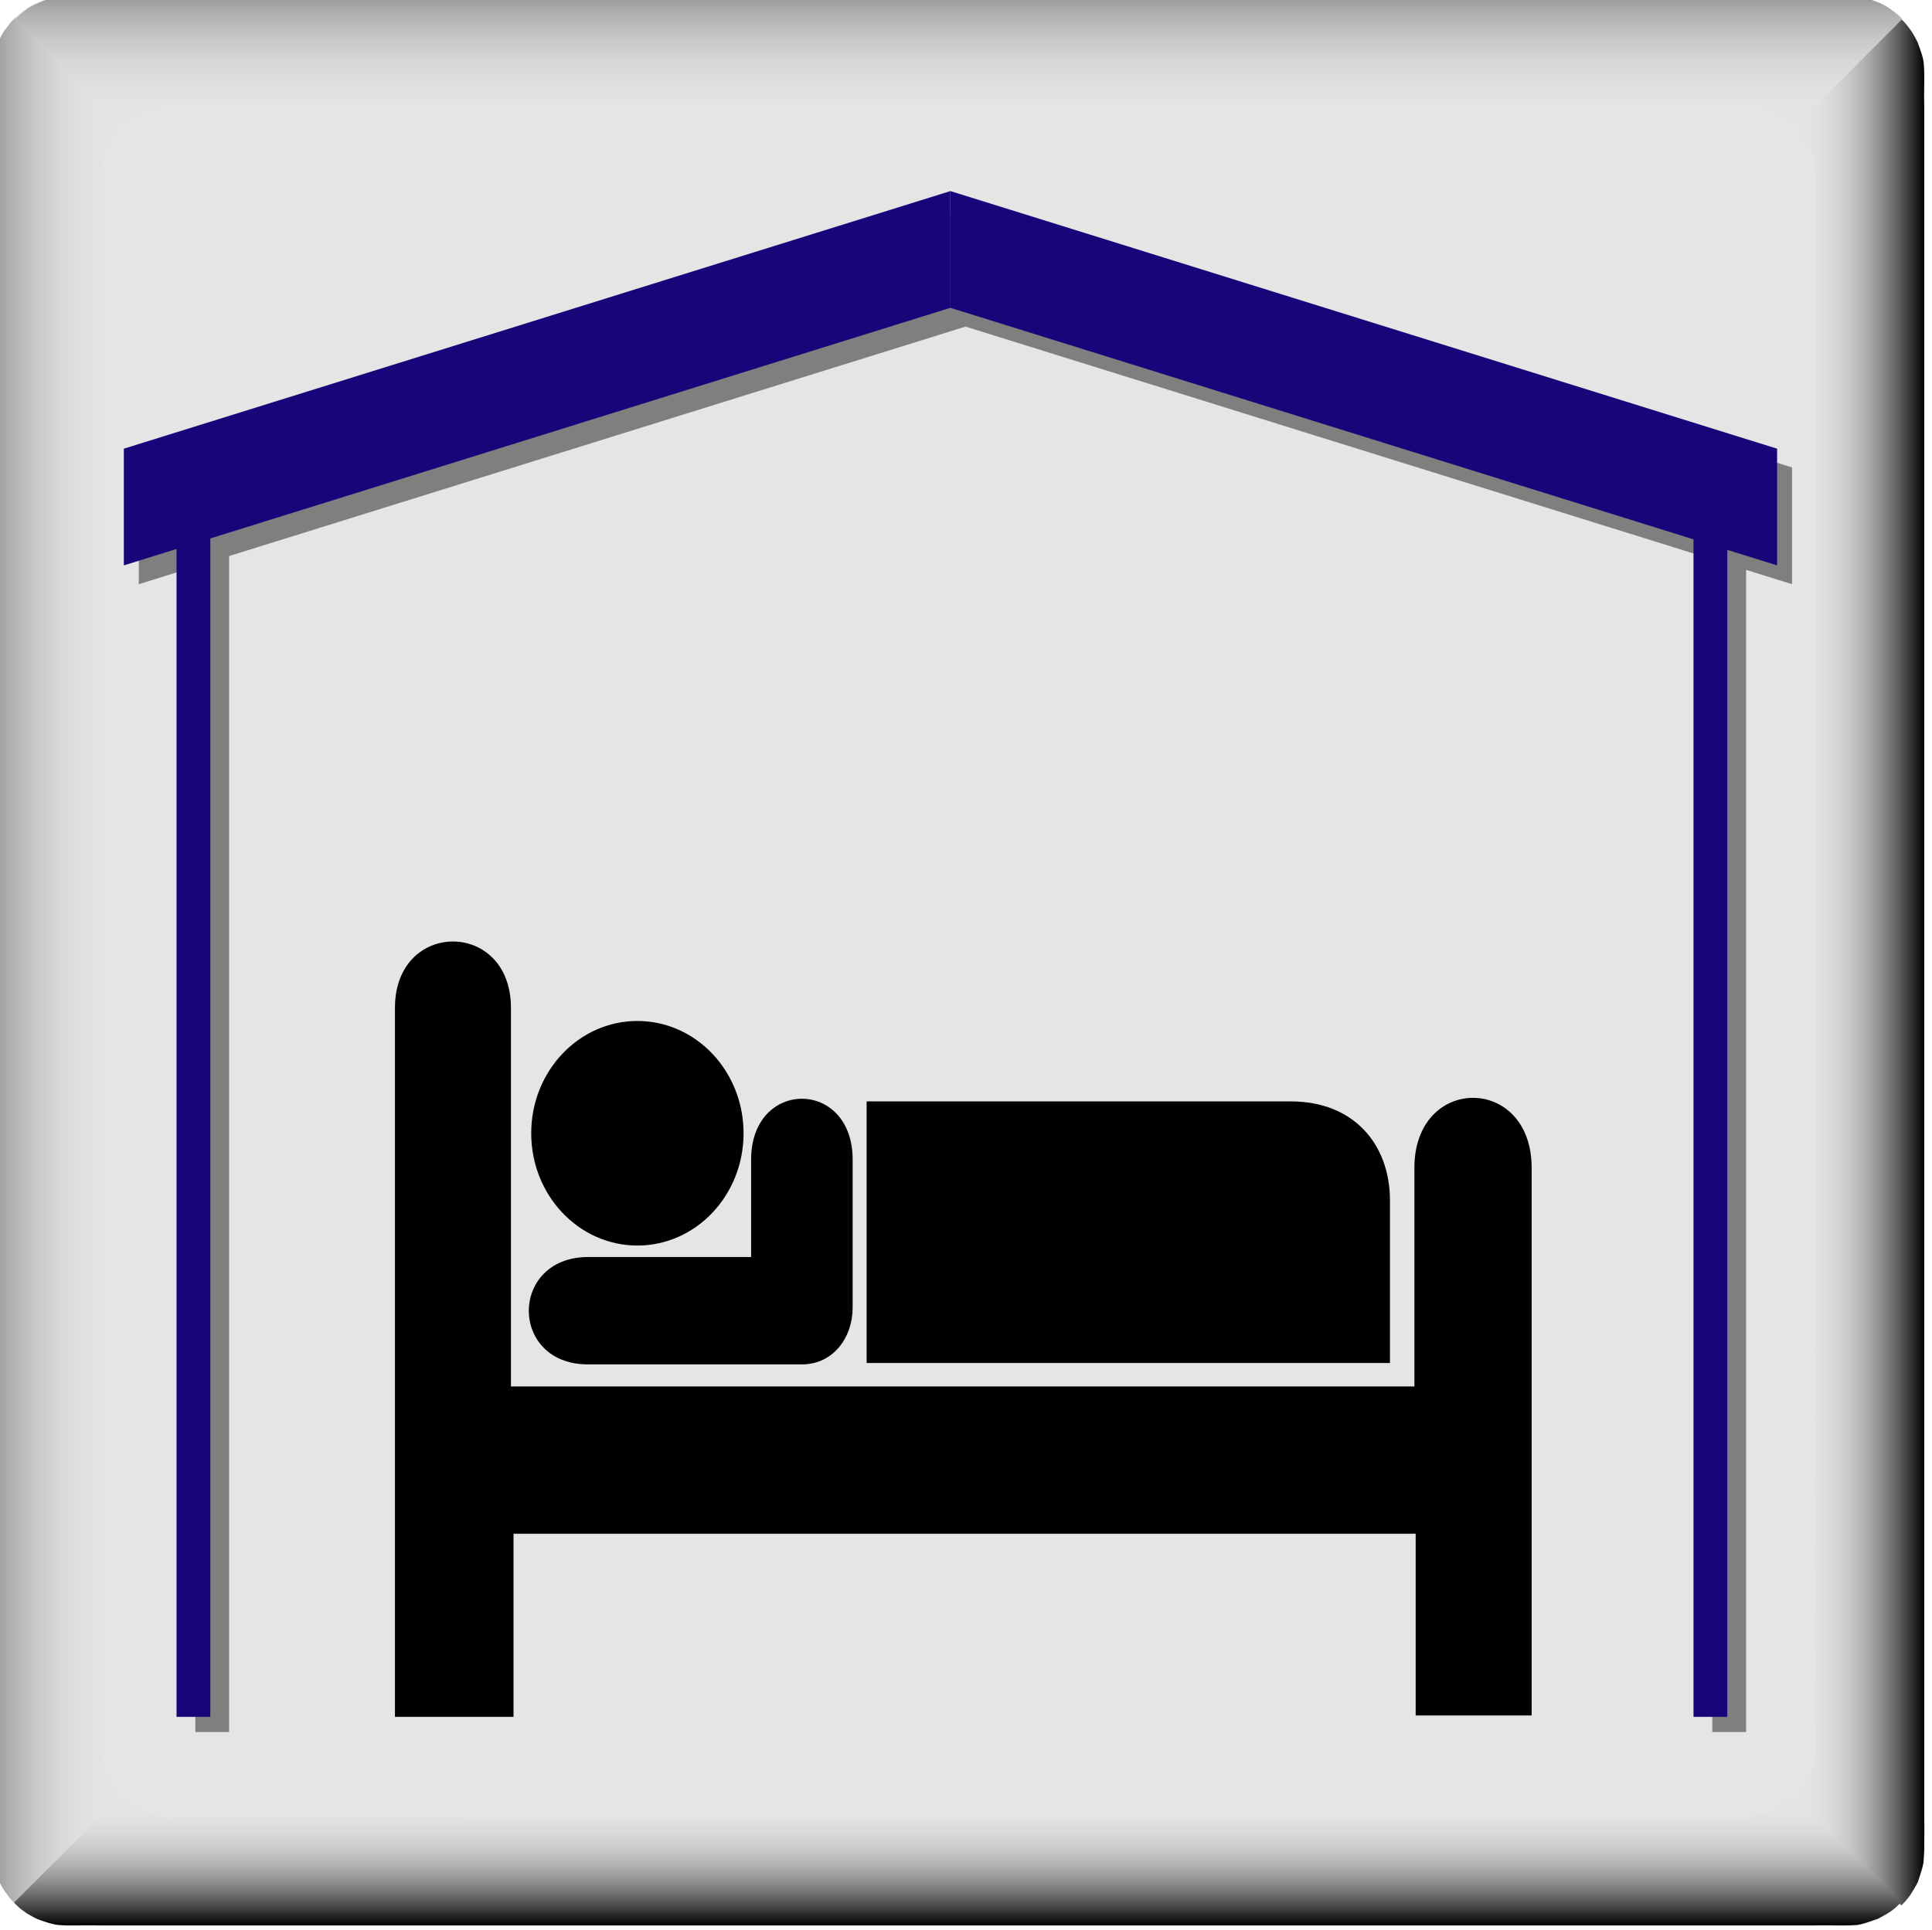 <svg xmlns="http://www.w3.org/2000/svg" overflow="visible" viewBox="0 0 455.148 454.788"><switch transform="translate(-1.827 -.972)"><g><g clip-rule="evenodd"><path d="M227.39 0H18C8.059 0 0 8.059 0 18v418.79c0 9.94 8.059 18 18 18h418.79c9.94 0 18-8.06 18-18V18c0-9.941-8.06-18-18-18h-209.4z" fill-rule="evenodd" fill="#e5e5e5"/><linearGradient id="a" y2="227.74" gradientUnits="userSpaceOnUse" y1="227.74" x2="455.15" x1="424.37"><stop offset="0" stop-color="#e5e5e5"/><stop offset=".17" stop-color="#e2e2e2"/><stop offset=".306" stop-color="#d8d8d8"/><stop offset=".431" stop-color="#c7c7c7"/><stop offset=".548" stop-color="#b0b0b0"/><stop offset=".661" stop-color="#919191"/><stop offset=".771" stop-color="#6b6b6b"/><stop offset=".877" stop-color="#3e3e3e"/><stop offset=".979" stop-color="#0c0c0c"/><stop offset="1"/></linearGradient><path d="M449.75 449.96l-25.38-25.34c.86-.83 1.58-1.8 2.3-2.77.58-1.08 1.37-2.09 1.84-3.17.47-1.19.65-2.16.93-3.35.18-1.19.29-2.52.33-3.85l-.15-369.4.15 1.911c-.04-1.368-.15-2.7-.33-3.852-.28-1.296-.46-2.268-.93-3.348-.47-1.188-1.26-2.196-1.84-3.168a17.342 17.342 0 00-2.3-2.736l25.38-25.38c.68.576 1.29 1.332 1.98 2.268.61.792 1.29 2.016 1.91 3.276.43 1.296 1.11 2.916 1.36 4.572.15 1.44.15 2.952.15 4.68-.04 1.692-.04 3.816 0 5.976v402.91c.03 2.13.03 4.25 0 5.98.03 1.65-.07 3.17-.18 4.68-.29 1.58-.87 3.17-1.33 4.61-.62 1.22-1.3 2.3-1.91 3.24-.69.9-1.3 1.65-1.98 2.26z" fill-rule="evenodd" fill="url(#a)"/><linearGradient id="b" y2="227.38" gradientUnits="userSpaceOnUse" y1="227.38" x2=".071" x1="30.852"><stop offset="0" stop-color="#e5e5e5"/><stop offset=".268" stop-color="#e2e2e2"/><stop offset=".482" stop-color="#d8d8d8"/><stop offset=".679" stop-color="#c7c7c7"/><stop offset=".864" stop-color="#b0b0b0"/><stop offset="1" stop-color="#999"/></linearGradient><path d="M5.472 449.6l25.38-25.34c-.9-.83-1.62-1.8-2.304-2.77-.684-1.08-1.476-2.09-1.836-3.17-.432-1.19-.792-2.16-.936-3.35-.252-1.19-.36-2.52-.324-3.85l.144-369.4-.144 1.912c-.036-1.368.072-2.7.324-3.852.144-1.296.504-2.268.936-3.348.36-1.188 1.152-2.196 1.836-3.168a14.069 14.069 0 012.304-2.736L5.472 5.148c-.72.576-1.332 1.332-1.98 2.268a10.704 10.704 0 00-1.908 3.24c-.54 1.368-1.188 2.952-1.368 4.608C0 16.704 0 18.216.072 19.944a164.78 164.78 0 000 5.976v402.91c-.036 2.13-.036 4.25 0 5.98-.072 1.65-.072 3.17.144 4.68.18 1.58.828 3.17 1.368 4.61.504 1.22 1.188 2.3 1.908 3.24.648.9 1.26 1.65 1.98 2.26z" fill-rule="evenodd" fill="url(#b)"/><linearGradient id="c" y2=".072" gradientUnits="userSpaceOnUse" y1="30.852" x2="227.74" x1="227.74"><stop offset="0" stop-color="#e5e5e5"/><stop offset=".268" stop-color="#e2e2e2"/><stop offset=".482" stop-color="#d8d8d8"/><stop offset=".679" stop-color="#c7c7c7"/><stop offset=".864" stop-color="#b0b0b0"/><stop offset="1" stop-color="#999"/></linearGradient><path d="M449.96 5.472l-25.34 25.38c-.83-.9-1.8-1.62-2.77-2.304-1.08-.684-2.09-1.476-3.17-1.836-1.12-.432-2.12-.792-3.31-.936-1.23-.252-2.52-.36-3.89-.324l-369.4.144 1.912-.144c-1.368.036-2.7 0-3.852.288-1.296.144-2.268.468-3.348.972-1.188.36-2.196 1.152-3.168 1.836a14.069 14.069 0 00-2.736 2.304L5.508 5.472a10.5 10.5 0 012.268-2.016c.792-.756 2.016-1.332 3.276-1.872 1.296-.54 2.916-1.188 4.572-1.368C17.064 0 18.576 0 20.304.072a164.78 164.78 0 015.976 0h402.91c2.13-.036 4.25-.036 5.98 0 1.65-.072 3.17-.072 4.68.144 1.58.18 3.17.828 4.61 1.368 1.22.504 2.3 1.188 3.24 1.908.9.648 1.65 1.26 2.26 1.98z" fill-rule="evenodd" fill="url(#c)"/><linearGradient id="d" y2="454.68" gradientUnits="userSpaceOnUse" y1="423.9" x2="227.38" x1="227.38"><stop offset="0" stop-color="#e5e5e5"/><stop offset=".17" stop-color="#e2e2e2"/><stop offset=".306" stop-color="#d8d8d8"/><stop offset=".431" stop-color="#c7c7c7"/><stop offset=".548" stop-color="#b0b0b0"/><stop offset=".661" stop-color="#919191"/><stop offset=".771" stop-color="#6b6b6b"/><stop offset=".877" stop-color="#3e3e3e"/><stop offset=".979" stop-color="#0c0c0c"/><stop offset="1"/></linearGradient><path d="M449.6 449.28l-25.34-25.38c-.83.83-1.8 1.66-2.77 2.34-1.08.65-2.09 1.3-3.17 1.8-1.12.4-2.12.72-3.31.97-1.23.18-2.52.29-3.89.33l-369.4-.18 1.911.18c-1.368-.04-2.7-.15-3.852-.33-1.296-.25-2.268-.57-3.348-.97-1.188-.5-2.196-1.15-3.168-1.8a17.342 17.342 0 01-2.736-2.3L5.148 449.28a12.83 12.83 0 002.268 2.02c.792.61 2.016 1.29 3.276 1.9 1.296.47 2.916 1.05 4.572 1.34 1.44.14 2.952.14 4.68.14 1.692-.04 3.816-.04 5.976 0h402.91c2.13-.04 4.25-.04 5.98 0 1.65 0 3.17 0 4.68-.14 1.58-.26 3.17-.94 4.61-1.37 1.22-.65 2.3-1.23 3.24-1.87.9-.65 1.65-1.37 2.26-2.02z" fill-rule="evenodd" fill="url(#d)"/><g fill-rule="evenodd"><path d="M47.848 129.74h7.956V409.1h-7.956V129.74z" fill="#7f7f7f"/><path d="M229.29 50.428L34.53 111.12l-.002 27.51 194.76-60.698V50.428zM229.29 50.428l194.72 60.692v27.51L229.29 77.932V50.428z" fill="#7f7f7f"/><path d="M225.72 46L31 106.7v27.5l194.72-60.696V46z" fill="#17057a"/><path d="M43.42 124.44h7.956v281.09H43.42V124.44z" fill="#17057a"/><path d="M405.22 129.74h7.96V409.1h-7.96V129.74z" fill="#7f7f7f"/><path d="M400.79 124.44h7.96v281.09h-7.96V124.44z" fill="#17057a"/><path d="M225.72 46l194.76 60.7v27.5L225.72 73.504V46z" fill="#17057a"/></g></g></g></switch><path d="M150.157 293.499c13.816 0 25.014-11.847 25.014-26.456 0-14.616-11.198-26.462-25.014-26.462-13.813 0-25.011 11.846-25.011 26.462 0 14.609 11.198 26.456 25.01 26.456zM204.166 259.536h99.975c14.667 0 23.312 9.991 23.312 23.361v38.283H204.166v-61.644z"/><path d="M176.95 273.237V296.2h-38.437c-18.558.067-18.588 25.304 0 25.304h50.391c7.36 0 11.967-6.282 11.967-13.39v-34.877c0-19.104-23.92-19.104-23.92 0z"/><path d="M120.37 237.48c0-20.837-27.326-20.837-27.326 0v167.08h27.933v-43.149h212.53v42.825h27.325v-129.05c0-21.987-27.625-21.987-27.625 0v51.51H120.369l.002-89.216z"/></svg>